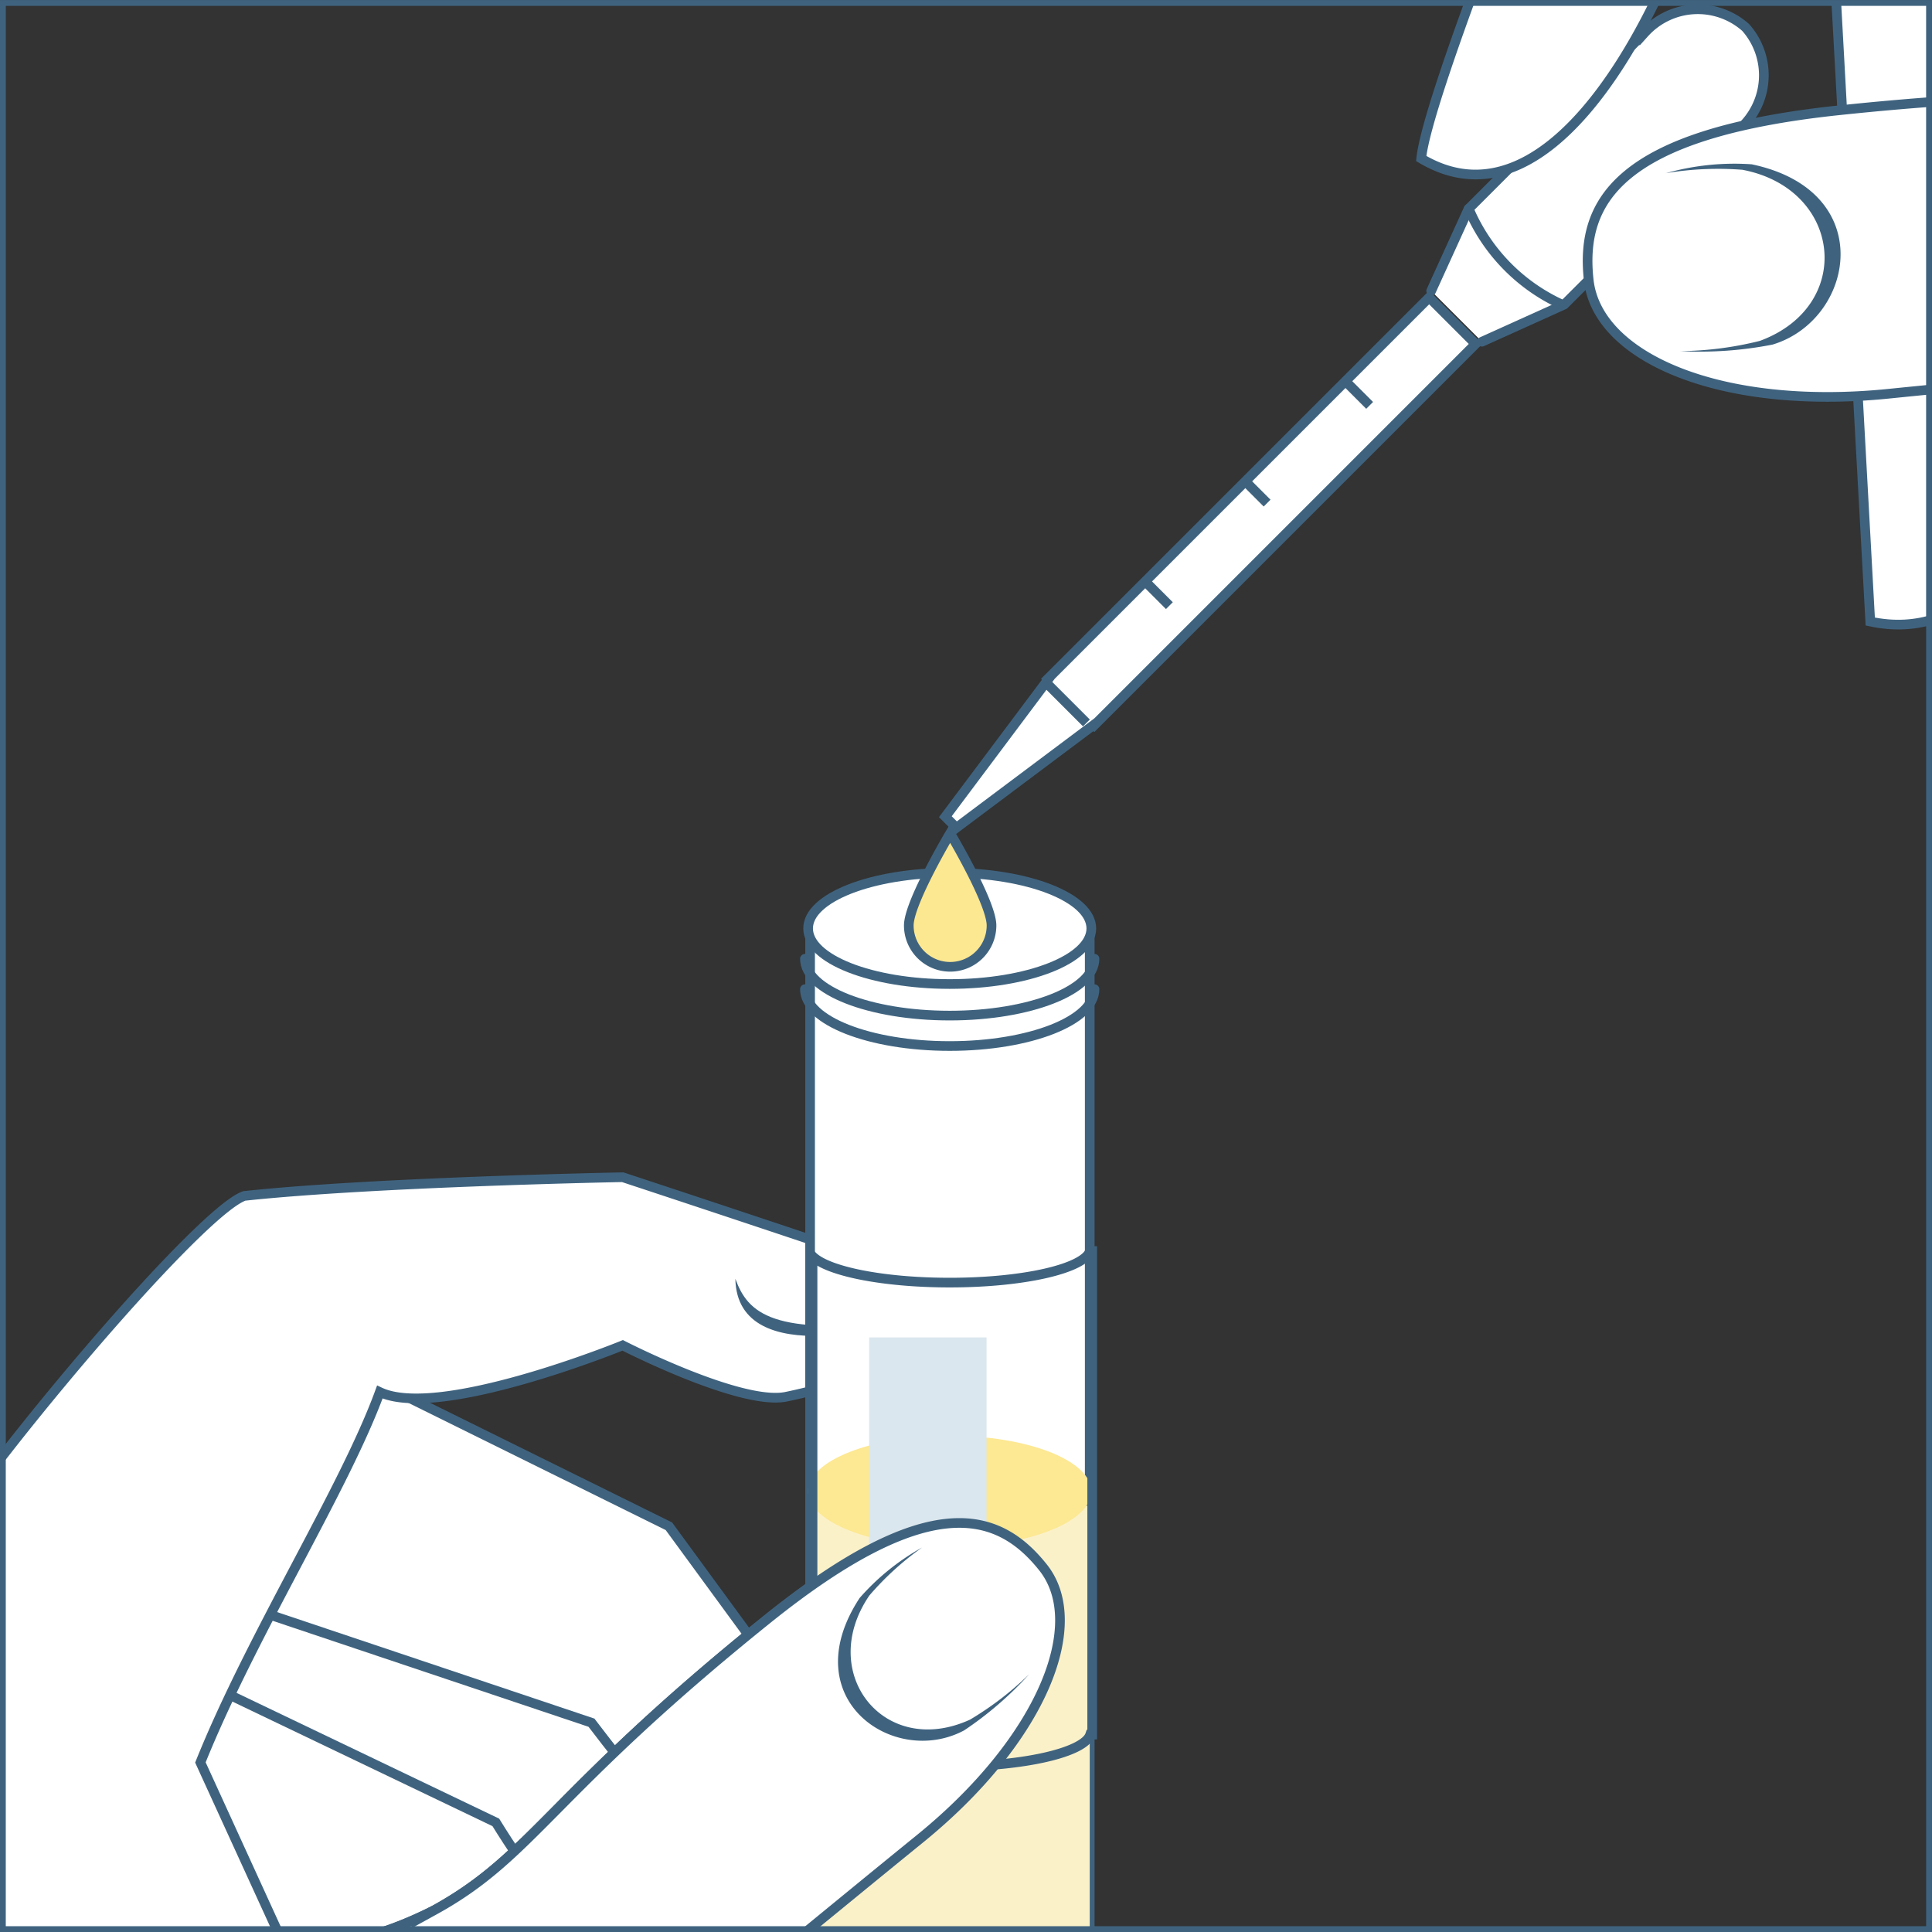 <svg xmlns="http://www.w3.org/2000/svg" xmlns:xlink="http://www.w3.org/1999/xlink" viewBox="0 0 100 100"><rect x="0" y="0" width="100" height="100" fill="#333333" stroke="none"/><defs><style>.cls-1,.cls-10,.cls-11,.cls-16{fill:none;}.cls-2{isolation:isolate;}.cls-3{clip-path:url(#clip-path);}.cls-13,.cls-4,.cls-6,.cls-9{fill:#fff;}.cls-10,.cls-11,.cls-13,.cls-14,.cls-16,.cls-4,.cls-6,.cls-9{stroke:#3f637f;}.cls-11,.cls-13,.cls-14,.cls-16,.cls-4,.cls-6{stroke-miterlimit:10;}.cls-10,.cls-11,.cls-13,.cls-14,.cls-4,.cls-6,.cls-9{stroke-width:0.5px;}.cls-4,.cls-5{fill-rule:evenodd;}.cls-5{fill:#3f637f;}.cls-7{fill:#fbf1c9;}.cls-7,.cls-8{mix-blend-mode:multiply;}.cls-8{fill:#fde893;}.cls-10,.cls-11,.cls-13,.cls-9{stroke-linecap:round;}.cls-10,.cls-9{stroke-linejoin:round;}.cls-12{fill:#dbe7ee;}.cls-14{fill:#fde892;}.cls-15{clip-path:url(#clip-path-2);}.cls-16{stroke-width:0.3px;}</style><clipPath id="clip-path"><rect class="cls-1" x="0.149" y="0.153" width="99.697" height="99.697"/></clipPath><clipPath id="clip-path-2"><rect class="cls-1" x="68.57" y="-42.505" width="63.851" height="90.287"/></clipPath></defs><title>urine-step3</title><g class="cls-2"><g id="Layer_2" data-name="Layer 2"><g class="cls-3"><path class="cls-4" d="M30.692,90.084l5.315,26.114c-3.816,2.23-8.043-.827-9.831-4.881l-2.998-6.795L9.646,106.502l-6-26.591Z"/><path class="cls-4" d="M31.247,84.305l14.768,24.812c-2.597,3.962-8.821,1.577-11.284-2.412-3.298-5.335-5.771-7.04-9.068-12.379L5.206,84.529,9.805,72.637Z"/><path class="cls-4" d="M34.622,78.999l17.991,24.59c-2.056,3.891-7.596,3.573-10.604-.378-4.022-5.285-7.371-8.757-11.395-14.045L8.718,81.818l2.951-14.165Z"/><path class="cls-4" d="M53.986,81.127c-2.346-2.945-5.951-4.015-14.289,2.695-11.213,9.023-12.082,12.218-17.199,15.038a19.673,19.673,0,0,1-7.66,2.133l-4.465-9.768c2.656-6.615,7.438-14.12,9.287-19.173,3.077,1.461,12.57-2.417,12.57-2.417s6.115,3.143,8.461,2.659c6.888-1.42,7.309-4.182,7.033-6.159-2.732-.993-15.494-5.202-15.494-5.202s-12.812.242-19.581.967C10.012,62.8-4,79.636-4.886,82.944L-12.24,107.43l-4.803,13.335C-23.7,127.882-55.279,157.68-55.279,157.68l33.143,12.018L-2.89,142.639c10.964-6.338,15.69-7.497,22.21-15.58,8.139-11.57,10.787-17.899,15.676-21.646,2.609-2,7.396-5.993,12.627-10.243C53.902,90.069,56.332,84.072,53.986,81.127Z"/><path class="cls-5" d="M44.498,82.708a12.127,12.127,0,0,1,3.223-2.606,15.185,15.185,0,0,0-2.72,2.477c-2.753,4.019.772,8.46,5.209,6.428a16.321,16.321,0,0,0,3.064-2.353,18.137,18.137,0,0,1-3.371,2.911c-3.634,1.94-8.836-1.63-5.407-6.856Z"/><path class="cls-5" d="M46.9,68.331c-.072.108-8.752,2.772-8.837-2.141.645,1.775,1.919,3.024,8.837,2.141Z"/><path class="cls-6" d="M41.93,48.581H56.404a0,0,0,0,1,0,0v59.114a4.704,4.704,0,0,1-4.704,4.704H46.634a4.704,4.704,0,0,1-4.704-4.704V48.581a0,0,0,0,1,0,0Z"/><path class="cls-7" d="M41.93,77.935H56.404a0,0,0,0,1,0,0v29.76a4.704,4.704,0,0,1-4.704,4.704H46.634a4.704,4.704,0,0,1-4.704-4.704v-29.76a0,0,0,0,1,0,0Z"/><ellipse class="cls-8" cx="49.157" cy="77.19" rx="7.329" ry="2.878"/><ellipse class="cls-9" cx="49.157" cy="48.055" rx="7.329" ry="2.878"/><path class="cls-10" d="M56.651,51.2c0,1.625-3.355,2.942-7.494,2.942S41.663,52.825,41.663,51.2"/><path class="cls-10" d="M56.651,49.625c0,1.625-3.355,2.942-7.494,2.942S41.663,51.25,41.663,49.625"/><path class="cls-11" d="M56.532,64.754H56.42c-.336.914-3.439,1.633-7.263,1.633-3.446,0-6.317-.584-7.1-1.368V89.215a.64.64,0,0,0-.229.425c0,.99,3.281,1.793,7.329,1.793,3.848,0,6.968-.728,7.27-1.65h.104Z"/><rect class="cls-12" x="44.987" y="69.224" width="6.076" height="18.907"/><path class="cls-13" d="M74.078,15.057l1.933-4.244,9.104-9.104a3.722,3.722,0,0,1,5.239-.288h0A3.722,3.722,0,0,1,90.066,6.66L80.962,15.764l-4.255,1.922"/><path class="cls-13" d="M76.023,10.808A9.529,9.529,0,0,0,80.752,15.72"/><polygon class="cls-6" points="76.376 17.802 73.972 15.399 54.235 35.136 54.259 35.16 48.931 42.272 49.503 42.844 56.615 37.515 56.639 37.539 76.376 17.802"/><line class="cls-6" x1="69.6" y1="19.69" x2="70.892" y2="20.983"/><line class="cls-6" x1="64.417" y1="24.873" x2="65.585" y2="26.04"/><line class="cls-6" x1="59.235" y1="30.055" x2="60.527" y2="31.348"/><line class="cls-6" x1="54.052" y1="35.238" x2="56.233" y2="37.419"/><path class="cls-14" d="M51.321,47.901c0-1.182-2.141-4.768-2.141-4.768s-2.141,3.586-2.141,4.768a2.141,2.141,0,0,0,4.282,0Z"/><g class="cls-15"><path class="cls-4" d="M95.009-.562l1.795,32.732c4.932,1.068,8.52-3.382,8.329-8.722-.257-7.141.401-11.138.145-18.283l13.211-21.047L111.016-23.356Z"/><path class="cls-5" d="M74.796,7.968c.131-.013,6.815-7.064,2.482-9.454,1.277,1.41,1.562,3.713-2.482,9.454Z"/><path class="cls-4" d="M166.486-9.169,144.627-19.52l0,0-16.113-9.271c-1.48-.86-13.928.747-15.459.653s-17.247-.348-21.602,1.774C88.962-22.768,80.819-11.521,79.792-9.708c-.444,1.286-5.907,14.801-6.23,17.912C79.845,11.95,85.276,2.171,87.585-4.591c3.045-1.74,7.076-7.255,8.547-10.389,4.687,1.715,21.143,3.011,27.027,4.083L127.294-.165a21.294,21.294,0,0,1-7.59,4.294c-6.043,1.733-9.13-.045-24.529,1.581-11.451,1.209-13.389,4.761-12.943,8.788s6.85,6.756,15.51,5.883c7.215-.728,13.896-1.315,17.404-1.769,6.572-.852,13.395,1.966,28.382,4.615,13.993-.843,9.568.42,22.739-3.065l25.354,15.651L221.542,5.892Z"/><path class="cls-5" d="M90.668,8.504a13.038,13.038,0,0,0-4.436.459,16.338,16.338,0,0,1,3.954-.175c5.149.977,5.83,7.039.904,8.856a17.605,17.605,0,0,1-4.123.53,19.513,19.513,0,0,0,4.78-.338c4.244-1.278,5.503-7.948-1.079-9.332Z"/></g><path class="cls-4" d="M-11.531,105.461l-5.512,15.304C-23.7,127.882-55.279,157.68-55.279,157.68l33.143,12.018L-2.89,142.639c10.964-6.338,15.69-7.497,22.21-15.58,8.139-11.57,10.787-17.899,15.676-21.646,2.609-2,7.396-5.993,12.627-10.243,6.279-5.101,8.709-11.098,6.363-14.043s-5.951-4.015-14.289,2.695c-11.213,9.023-12.082,12.218-17.199,15.038a19.703,19.703,0,0,1-7.688,2.136"/><path class="cls-5" d="M44.498,82.708a12.127,12.127,0,0,1,3.223-2.606,15.185,15.185,0,0,0-2.72,2.477c-2.753,4.019.772,8.46,5.209,6.428a16.321,16.321,0,0,0,3.064-2.353,18.137,18.137,0,0,1-3.371,2.911c-3.634,1.94-8.836-1.63-5.407-6.856Z"/></g><rect class="cls-16" x="0.149" y="0.153" width="99.697" height="99.697"/></g></g></svg>